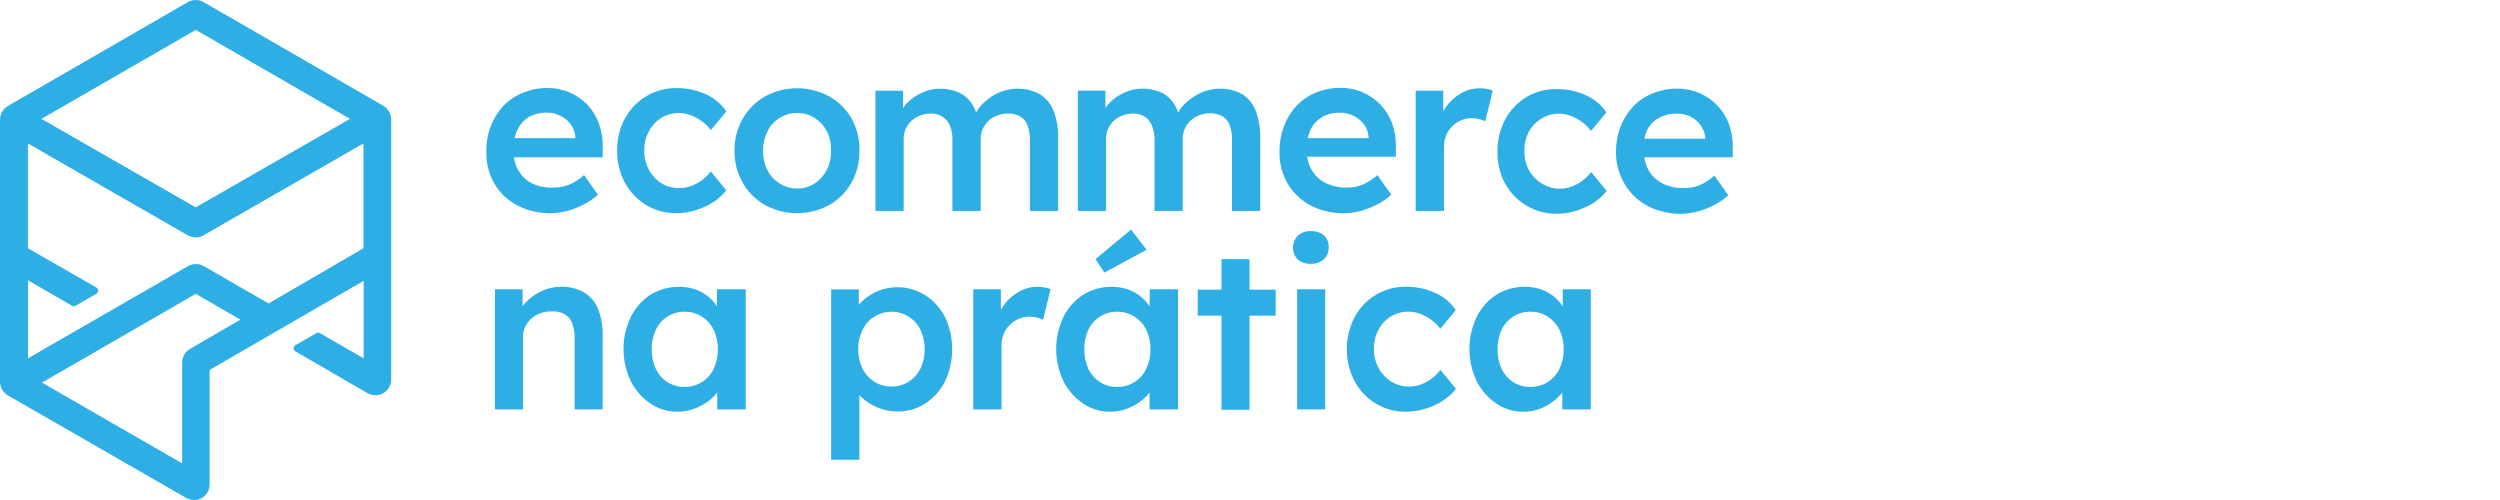 <svg width="180" height="36" viewBox="0 0 180 36" fill="none" xmlns="http://www.w3.org/2000/svg">
<path fill-rule="evenodd" clip-rule="evenodd" d="M14.66 0.152L27.622 7.628C27.789 7.733 27.926 7.878 28.021 8.051C28.116 8.223 28.165 8.417 28.164 8.614V27.321C28.164 27.52 28.112 27.716 28.012 27.889C27.913 28.062 27.769 28.205 27.597 28.305C27.424 28.405 27.229 28.457 27.029 28.458C26.83 28.458 26.634 28.406 26.461 28.307L21.273 25.298C21.234 25.275 21.201 25.243 21.178 25.204C21.155 25.165 21.143 25.121 21.143 25.076C21.143 25.031 21.155 24.987 21.178 24.948C21.201 24.909 21.234 24.877 21.273 24.854L22.782 23.986C22.821 23.963 22.865 23.951 22.91 23.951C22.954 23.951 22.998 23.963 23.037 23.986L26.183 25.802V20.222L21.353 23.015L19.339 24.175L15.094 26.637V34.906C15.088 35.097 15.035 35.283 14.939 35.448C14.842 35.613 14.706 35.751 14.542 35.849C14.369 35.948 14.173 36 13.974 36C13.774 36 13.578 35.948 13.405 35.849L0.566 28.467C0.395 28.366 0.253 28.222 0.153 28.049C0.054 27.876 0.001 27.681 0 27.482V8.614C0.001 8.416 0.053 8.221 0.153 8.049C0.252 7.876 0.394 7.733 0.566 7.633L13.523 0.152C13.696 0.053 13.892 0 14.091 0C14.291 0 14.487 0.053 14.66 0.152ZM25.202 8.558L14.094 2.152L2.986 8.558L14.094 14.93L25.202 8.558ZM13.264 25.541C13.364 25.368 13.507 25.224 13.679 25.123L17.311 23.015L14.094 21.156L3.023 27.548L13.113 33.363V26.109C13.113 25.91 13.165 25.713 13.264 25.541ZM14.674 19.161L19.339 21.85L26.169 17.873V10.326L14.674 16.93C14.497 17.038 14.294 17.095 14.087 17.095C13.88 17.095 13.676 17.038 13.499 16.93L2.009 10.326V17.873L6.943 20.703C6.982 20.726 7.015 20.758 7.038 20.797C7.06 20.836 7.072 20.88 7.072 20.925C7.072 20.97 7.06 21.015 7.038 21.053C7.015 21.092 6.982 21.125 6.943 21.147L5.443 22.015C5.405 22.038 5.361 22.05 5.316 22.05C5.271 22.05 5.227 22.038 5.189 22.015L2.014 20.18V25.802L13.537 19.161C13.71 19.061 13.906 19.009 14.106 19.009C14.305 19.009 14.501 19.061 14.674 19.161ZM99.411 7.551C99.048 7.171 98.614 6.867 98.133 6.655C97.63 6.434 97.087 6.322 96.539 6.324C95.928 6.318 95.322 6.433 94.756 6.664C94.23 6.876 93.756 7.198 93.364 7.607C92.965 8.034 92.654 8.536 92.449 9.084C92.226 9.676 92.115 10.305 92.124 10.938C92.109 11.734 92.31 12.519 92.704 13.211C93.096 13.871 93.66 14.412 94.336 14.777C95.455 15.36 96.751 15.507 97.973 15.187C98.385 15.074 98.784 14.916 99.161 14.716C99.529 14.533 99.869 14.3 100.171 14.022L99.171 12.607C98.847 12.903 98.476 13.141 98.072 13.31C97.715 13.445 97.335 13.512 96.954 13.508C96.428 13.519 95.907 13.404 95.435 13.173C95.017 12.963 94.669 12.635 94.435 12.23C94.272 11.938 94.167 11.618 94.124 11.287H100.501V10.579C100.516 10.001 100.425 9.426 100.232 8.881C100.052 8.386 99.773 7.933 99.411 7.551ZM95.166 8.428C95.583 8.209 96.049 8.101 96.52 8.117C96.847 8.115 97.171 8.191 97.463 8.339C97.761 8.483 98.019 8.698 98.213 8.966C98.401 9.23 98.515 9.539 98.543 9.862V9.947H94.162C94.202 9.74 94.267 9.539 94.355 9.348C94.529 8.966 94.82 8.649 95.185 8.442L95.166 8.428ZM42.297 7.548C41.938 7.175 41.51 6.876 41.037 6.666C40.536 6.446 39.995 6.334 39.448 6.336C38.837 6.329 38.23 6.445 37.665 6.676C37.131 6.885 36.648 7.207 36.25 7.619C35.856 8.04 35.547 8.534 35.339 9.072C35.116 9.664 35.005 10.293 35.014 10.926C34.996 11.725 35.195 12.514 35.589 13.209C35.978 13.87 36.541 14.411 37.217 14.775C38.336 15.358 39.632 15.504 40.853 15.185C41.266 15.072 41.664 14.914 42.042 14.713C42.409 14.531 42.749 14.297 43.051 14.02L42.051 12.605C41.727 12.899 41.356 13.137 40.952 13.308C40.595 13.443 40.216 13.51 39.834 13.506C39.312 13.528 38.791 13.427 38.316 13.209C37.897 12.998 37.55 12.671 37.316 12.265C37.153 11.973 37.047 11.653 37.004 11.322H43.396V10.614C43.411 10.037 43.32 9.461 43.127 8.916C42.947 8.408 42.664 7.942 42.297 7.548ZM38.051 8.426C38.468 8.206 38.934 8.098 39.405 8.114C39.733 8.111 40.056 8.187 40.349 8.336C40.647 8.479 40.905 8.695 41.099 8.963C41.286 9.227 41.399 9.537 41.424 9.86V9.945H37.047C37.092 9.733 37.164 9.528 37.264 9.336C37.432 8.96 37.714 8.647 38.07 8.44L38.051 8.426ZM47.608 8.49C47.926 8.296 48.285 8.178 48.656 8.146C49.028 8.113 49.402 8.166 49.749 8.302C50.037 8.412 50.308 8.561 50.556 8.745C50.795 8.918 51.005 9.128 51.178 9.368L52.296 8.019C51.929 7.479 51.417 7.052 50.82 6.788C50.155 6.486 49.432 6.334 48.702 6.344C47.933 6.334 47.177 6.538 46.518 6.934C45.875 7.325 45.348 7.88 44.99 8.542C44.61 9.251 44.418 10.045 44.433 10.849C44.42 11.651 44.612 12.443 44.99 13.151C45.349 13.812 45.876 14.367 46.518 14.759C47.177 15.155 47.933 15.359 48.702 15.349C49.414 15.345 50.116 15.184 50.758 14.877C51.359 14.617 51.887 14.213 52.296 13.703L51.178 12.344C50.984 12.592 50.757 12.812 50.504 13C50.271 13.169 50.015 13.304 49.744 13.401C49.478 13.494 49.197 13.542 48.914 13.542C48.467 13.554 48.025 13.438 47.641 13.207C47.26 12.968 46.946 12.635 46.73 12.24C46.498 11.814 46.38 11.335 46.386 10.849C46.378 10.366 46.491 9.889 46.716 9.462C46.92 9.064 47.228 8.728 47.608 8.49ZM57.392 6.355C58.197 6.355 58.988 6.555 59.697 6.935C60.372 7.314 60.933 7.868 61.319 8.539C61.706 9.247 61.9 10.044 61.88 10.85C61.895 11.66 61.695 12.459 61.3 13.166C60.92 13.835 60.366 14.387 59.697 14.765C58.989 15.149 58.197 15.35 57.392 15.35C56.588 15.35 55.795 15.149 55.088 14.765C54.417 14.388 53.861 13.835 53.48 13.166C53.077 12.462 52.871 11.662 52.885 10.85C52.872 10.04 53.077 9.242 53.48 8.539C53.862 7.87 54.418 7.316 55.088 6.935C55.797 6.555 56.588 6.355 57.392 6.355ZM58.654 13.209C59.025 12.965 59.326 12.628 59.527 12.232C59.749 11.799 59.853 11.314 59.829 10.827C59.851 10.345 59.747 9.865 59.527 9.435C59.323 9.05 59.022 8.725 58.654 8.492C58.28 8.253 57.843 8.13 57.399 8.138C56.952 8.133 56.511 8.256 56.131 8.492C55.749 8.728 55.443 9.069 55.249 9.473C55.036 9.904 54.93 10.379 54.937 10.86C54.929 11.339 55.036 11.813 55.249 12.242C55.448 12.639 55.754 12.973 56.131 13.209C56.509 13.451 56.95 13.577 57.399 13.572C57.845 13.579 58.282 13.453 58.654 13.209ZM74.866 6.78C74.364 6.504 73.797 6.369 73.224 6.389C72.921 6.389 72.619 6.433 72.328 6.521C72.025 6.609 71.734 6.737 71.465 6.903C71.208 7.068 70.969 7.261 70.753 7.478C70.564 7.66 70.404 7.87 70.281 8.101C70.183 7.816 70.042 7.549 69.861 7.308C69.617 6.994 69.29 6.752 68.918 6.61C68.516 6.455 68.089 6.38 67.658 6.389C67.338 6.388 67.019 6.44 66.715 6.544C66.409 6.648 66.117 6.791 65.847 6.969C65.58 7.146 65.342 7.362 65.14 7.61C65.111 7.647 65.088 7.684 65.065 7.721C65.049 7.745 65.034 7.77 65.017 7.794V6.535H63.031V15.185H65.064V9.997C65.063 9.749 65.113 9.503 65.21 9.275C65.308 9.059 65.447 8.865 65.621 8.705C65.802 8.536 66.016 8.404 66.248 8.318C66.493 8.222 66.754 8.174 67.017 8.176C67.312 8.168 67.604 8.245 67.857 8.398C68.096 8.553 68.284 8.776 68.394 9.039C68.525 9.371 68.586 9.726 68.573 10.082V15.185H70.611V9.997C70.608 9.755 70.657 9.516 70.753 9.294C70.851 9.075 70.99 8.876 71.163 8.709C71.344 8.535 71.559 8.402 71.795 8.318C72.045 8.222 72.311 8.174 72.578 8.176C72.884 8.167 73.186 8.238 73.455 8.384C73.698 8.527 73.883 8.751 73.979 9.016C74.104 9.362 74.163 9.728 74.153 10.096V15.185H76.186V9.964C76.206 9.287 76.094 8.612 75.856 7.978C75.666 7.481 75.319 7.06 74.866 6.78ZM87.797 6.388C88.37 6.368 88.937 6.504 89.439 6.78C89.884 7.063 90.225 7.484 90.411 7.978C90.645 8.613 90.755 9.287 90.736 9.963V15.185H88.703V10.077C88.716 9.709 88.656 9.342 88.529 8.997C88.433 8.731 88.248 8.508 88.005 8.364C87.736 8.219 87.433 8.147 87.128 8.157C86.86 8.156 86.595 8.204 86.345 8.298C86.109 8.384 85.894 8.517 85.713 8.69C85.54 8.857 85.401 9.056 85.302 9.275C85.204 9.503 85.154 9.748 85.156 9.997V15.185H83.123V10.081C83.134 9.725 83.072 9.37 82.939 9.039C82.835 8.776 82.652 8.552 82.416 8.398C82.163 8.244 81.871 8.168 81.576 8.176C81.313 8.174 81.052 8.222 80.807 8.317C80.576 8.403 80.364 8.535 80.185 8.704C80.009 8.87 79.869 9.07 79.775 9.293C79.681 9.515 79.634 9.755 79.637 9.997V15.185H77.605V6.53H79.59V7.789C79.607 7.764 79.623 7.74 79.638 7.715L79.638 7.715C79.662 7.679 79.685 7.642 79.713 7.605C79.915 7.357 80.154 7.141 80.42 6.964C80.69 6.785 80.982 6.643 81.288 6.539C81.592 6.435 81.911 6.383 82.232 6.383C82.66 6.375 83.087 6.45 83.486 6.605C83.854 6.749 84.174 6.992 84.411 7.308C84.591 7.548 84.733 7.816 84.831 8.1C84.954 7.869 85.113 7.659 85.302 7.478C85.528 7.26 85.776 7.067 86.043 6.902C86.31 6.736 86.599 6.607 86.901 6.52C87.192 6.433 87.494 6.388 87.797 6.388ZM105.301 6.657C105.678 6.458 106.097 6.355 106.523 6.356C106.703 6.354 106.883 6.37 107.061 6.403C107.204 6.427 107.345 6.467 107.48 6.521L106.938 8.733C106.636 8.587 106.306 8.509 105.971 8.506C105.44 8.508 104.931 8.72 104.556 9.096C104.372 9.282 104.225 9.501 104.122 9.742C104.015 10.006 103.962 10.288 103.966 10.572V15.185H101.929V6.535H103.914V8.016C104.016 7.828 104.136 7.652 104.273 7.488C104.558 7.146 104.907 6.864 105.301 6.657ZM110.978 8.537C111.296 8.343 111.655 8.225 112.026 8.193C112.398 8.16 112.772 8.213 113.119 8.349C113.405 8.46 113.675 8.609 113.921 8.792C114.162 8.972 114.374 9.188 114.548 9.433L115.662 8.089C115.294 7.549 114.782 7.123 114.185 6.858C113.521 6.555 112.797 6.403 112.067 6.415C111.307 6.402 110.558 6.599 109.902 6.985C109.261 7.377 108.735 7.932 108.379 8.594C107.999 9.301 107.806 10.093 107.818 10.896C107.798 11.7 107.985 12.495 108.36 13.207C108.724 13.866 109.256 14.416 109.902 14.801C110.561 15.197 111.318 15.401 112.086 15.391C112.8 15.387 113.503 15.226 114.147 14.919C114.746 14.661 115.273 14.259 115.68 13.749L114.567 12.386C114.373 12.634 114.146 12.854 113.893 13.042C113.659 13.212 113.402 13.347 113.129 13.443C112.862 13.537 112.581 13.585 112.298 13.584C111.846 13.588 111.403 13.462 111.02 13.221C110.632 12.988 110.312 12.658 110.091 12.264C109.862 11.841 109.746 11.367 109.756 10.886C109.745 10.395 109.856 9.908 110.082 9.471C110.296 9.088 110.604 8.767 110.978 8.537ZM124.489 8.949C124.686 9.493 124.777 10.069 124.757 10.647L124.767 11.322H118.39C118.435 11.653 118.54 11.972 118.701 12.265C118.935 12.67 119.283 12.998 119.701 13.209C120.173 13.44 120.694 13.554 121.22 13.543C121.601 13.547 121.98 13.481 122.338 13.35C122.741 13.178 123.113 12.939 123.437 12.643L124.437 14.057C124.134 14.336 123.795 14.571 123.427 14.756C123.049 14.954 122.65 15.112 122.239 15.227C121.018 15.547 119.721 15.4 118.602 14.817C117.928 14.454 117.367 13.912 116.979 13.251C116.565 12.562 116.348 11.772 116.352 10.968C116.343 10.335 116.455 9.705 116.682 9.114C116.888 8.575 117.197 8.082 117.593 7.662C117.99 7.248 118.473 6.926 119.008 6.718C119.572 6.489 120.177 6.375 120.786 6.383C121.334 6.379 121.877 6.49 122.38 6.709C122.861 6.921 123.295 7.226 123.658 7.605C124.025 7.991 124.308 8.448 124.489 8.949ZM120.786 8.18C120.315 8.165 119.849 8.273 119.432 8.492C119.063 8.693 118.767 9.007 118.588 9.388C118.5 9.579 118.435 9.78 118.394 9.987H122.772V9.902C122.746 9.58 122.632 9.272 122.441 9.011C122.258 8.752 122.013 8.543 121.729 8.402C121.436 8.256 121.113 8.181 120.786 8.18ZM66.614 21.256C66.005 20.868 65.294 20.668 64.572 20.68C63.636 20.686 62.738 21.051 62.063 21.699C61.979 21.78 61.902 21.866 61.832 21.959V20.836H59.841V33.1H61.879V28.444L61.987 28.562C62.328 28.891 62.728 29.152 63.166 29.331C63.626 29.528 64.12 29.629 64.619 29.628C65.332 29.638 66.032 29.434 66.629 29.043C67.233 28.648 67.722 28.1 68.044 27.454C68.382 26.73 68.558 25.941 68.558 25.142C68.558 24.343 68.382 23.555 68.044 22.831C67.717 22.187 67.224 21.643 66.614 21.256ZM66.27 26.538C66.082 26.925 65.79 27.252 65.426 27.482C65.058 27.715 64.63 27.834 64.195 27.826C63.752 27.838 63.315 27.718 62.94 27.482C62.579 27.248 62.288 26.923 62.096 26.538C61.891 26.102 61.785 25.627 61.785 25.145C61.785 24.663 61.891 24.187 62.096 23.751C62.286 23.365 62.578 23.039 62.94 22.808C63.216 22.631 63.527 22.516 63.851 22.468C64.175 22.421 64.506 22.442 64.821 22.531C65.136 22.62 65.429 22.775 65.681 22.985C65.932 23.195 66.136 23.456 66.279 23.751C66.478 24.187 66.581 24.661 66.581 25.14C66.581 25.619 66.478 26.093 66.279 26.529L66.27 26.538ZM73.449 20.955C73.825 20.755 74.244 20.649 74.67 20.648C74.856 20.647 75.04 20.665 75.222 20.7C75.365 20.726 75.506 20.764 75.642 20.814L75.1 23.03C74.96 22.956 74.811 22.901 74.656 22.865C74.485 22.823 74.309 22.8 74.133 22.799C73.865 22.798 73.601 22.851 73.354 22.955C73.112 23.056 72.89 23.204 72.703 23.389C72.51 23.583 72.359 23.815 72.257 24.069C72.156 24.324 72.107 24.596 72.114 24.87V29.478H70.076V20.828H72.062V22.309C72.167 22.123 72.287 21.946 72.42 21.78C72.707 21.442 73.056 21.161 73.449 20.955ZM82.555 17.985L81.437 16.527L78.876 18.659L79.517 19.626L82.555 17.985ZM82.157 21.37C82.392 21.57 82.597 21.801 82.766 22.059L82.789 20.828H84.822V29.478H82.77V28.257C82.572 28.515 82.337 28.742 82.072 28.931C81.771 29.148 81.441 29.321 81.091 29.445C80.714 29.579 80.317 29.646 79.917 29.643C79.227 29.648 78.552 29.443 77.983 29.054C77.381 28.647 76.894 28.094 76.568 27.445C76.223 26.723 76.044 25.932 76.044 25.132C76.044 24.331 76.223 23.541 76.568 22.818C76.887 22.169 77.376 21.618 77.983 21.224C78.461 20.93 78.998 20.743 79.556 20.676C80.114 20.609 80.679 20.664 81.214 20.837C81.557 20.957 81.877 21.138 82.157 21.37ZM80.435 27.856C80.875 27.865 81.308 27.745 81.681 27.511C82.044 27.281 82.336 26.954 82.525 26.568C82.735 26.126 82.84 25.642 82.832 25.153C82.843 24.664 82.738 24.178 82.525 23.738C82.336 23.351 82.044 23.025 81.681 22.794C81.308 22.559 80.876 22.438 80.435 22.445C79.996 22.437 79.565 22.558 79.195 22.794C78.837 23.027 78.55 23.353 78.365 23.738C78.159 24.18 78.059 24.665 78.072 25.153C78.061 25.641 78.161 26.125 78.365 26.568C78.551 26.952 78.838 27.278 79.195 27.511C79.565 27.746 79.997 27.866 80.435 27.856ZM89.964 18.656H87.945V20.854H86.237V22.727H87.945V29.505H89.964V22.727H91.85V20.854H89.964V18.656ZM93.395 20.828H95.414V29.479H93.395V20.828ZM94.377 16.643C94.206 16.633 94.034 16.657 93.872 16.713C93.71 16.77 93.561 16.858 93.434 16.973C93.216 17.205 93.095 17.511 93.095 17.829C93.095 18.147 93.216 18.454 93.434 18.685C93.698 18.903 94.035 19.012 94.377 18.992C94.723 19.01 95.062 18.892 95.321 18.662C95.434 18.555 95.524 18.425 95.583 18.282C95.642 18.137 95.67 17.983 95.665 17.827C95.676 17.664 95.652 17.502 95.594 17.349C95.536 17.197 95.446 17.059 95.33 16.945C95.06 16.732 94.721 16.624 94.377 16.643ZM101.182 22.446C100.81 22.478 100.451 22.596 100.133 22.79C99.761 23.023 99.457 23.35 99.251 23.738C99.026 24.166 98.912 24.642 98.921 25.125C98.914 25.605 99.029 26.079 99.256 26.503C99.472 26.897 99.785 27.23 100.166 27.469C100.55 27.711 100.995 27.837 101.449 27.833C101.732 27.833 102.012 27.785 102.279 27.691C102.551 27.596 102.807 27.461 103.039 27.29C103.294 27.105 103.521 26.884 103.713 26.635L104.831 27.998C104.42 28.507 103.893 28.91 103.293 29.172C102.65 29.477 101.948 29.638 101.237 29.644C100.468 29.655 99.712 29.45 99.053 29.054C98.409 28.66 97.881 28.102 97.525 27.436C97.159 26.726 96.968 25.938 96.968 25.139C96.968 24.34 97.159 23.553 97.525 22.842C97.882 22.178 98.409 21.622 99.053 21.229C99.71 20.838 100.463 20.637 101.227 20.649C101.957 20.639 102.68 20.79 103.345 21.092C103.942 21.358 104.453 21.785 104.821 22.323L103.704 23.672C103.529 23.433 103.319 23.221 103.081 23.045C102.832 22.864 102.561 22.715 102.274 22.602C101.927 22.466 101.553 22.413 101.182 22.446ZM112.518 20.828V22.059C112.349 21.801 112.145 21.57 111.91 21.37C111.63 21.138 111.31 20.957 110.967 20.837C110.432 20.664 109.866 20.609 109.309 20.676C108.751 20.743 108.214 20.93 107.736 21.224C107.129 21.618 106.64 22.169 106.321 22.818C105.976 23.541 105.797 24.331 105.797 25.132C105.797 25.932 105.976 26.723 106.321 27.445C106.647 28.094 107.134 28.647 107.736 29.054C108.305 29.443 108.98 29.648 109.67 29.643C110.07 29.646 110.467 29.579 110.844 29.445C111.181 29.318 111.498 29.145 111.787 28.931C112.052 28.742 112.287 28.515 112.485 28.257V29.478H114.537V20.828H112.518ZM111.434 27.511C111.061 27.745 110.628 27.865 110.188 27.856C109.75 27.866 109.318 27.746 108.948 27.511C108.591 27.278 108.304 26.952 108.118 26.568C107.914 26.125 107.814 25.641 107.825 25.153C107.812 24.665 107.912 24.18 108.118 23.738C108.303 23.353 108.59 23.027 108.948 22.794C109.318 22.558 109.749 22.437 110.188 22.445C110.629 22.438 111.061 22.559 111.434 22.794C111.797 23.025 112.089 23.351 112.278 23.738C112.491 24.178 112.596 24.664 112.584 25.153C112.593 25.642 112.488 26.126 112.278 26.568C112.089 26.954 111.797 27.281 111.434 27.511ZM40.377 20.646C40.953 20.626 41.524 20.763 42.028 21.043C42.491 21.311 42.851 21.726 43.051 22.222C43.296 22.85 43.412 23.52 43.391 24.194V29.476H41.372V24.34C41.384 23.968 41.322 23.598 41.188 23.25C41.085 22.977 40.888 22.749 40.632 22.609C40.34 22.461 40.014 22.396 39.688 22.42C39.412 22.417 39.137 22.465 38.877 22.562C38.639 22.647 38.42 22.78 38.236 22.953C38.058 23.119 37.914 23.318 37.811 23.538C37.706 23.764 37.652 24.01 37.656 24.26V29.476H35.637V20.826H37.627V22.052C37.709 21.935 37.8 21.824 37.901 21.722C38.227 21.395 38.611 21.131 39.033 20.944C39.454 20.749 39.913 20.648 40.377 20.646ZM51.622 20.828V22.059C51.453 21.802 51.248 21.57 51.013 21.37C50.733 21.138 50.413 20.958 50.07 20.837C49.534 20.664 48.968 20.609 48.41 20.676C47.851 20.743 47.313 20.93 46.834 21.224C46.228 21.619 45.739 22.169 45.419 22.818C45.071 23.54 44.891 24.331 44.891 25.132C44.891 25.933 45.071 26.724 45.419 27.445C45.745 28.094 46.233 28.648 46.834 29.054C47.403 29.444 48.078 29.65 48.768 29.643C49.168 29.646 49.565 29.579 49.942 29.445C50.298 29.322 50.635 29.149 50.942 28.931C51.207 28.742 51.442 28.515 51.64 28.257V29.478H53.692V20.828H51.622ZM50.537 27.511C50.162 27.745 49.728 27.865 49.287 27.856C48.85 27.866 48.42 27.746 48.051 27.511C47.692 27.28 47.405 26.953 47.221 26.568C47.016 26.125 46.914 25.641 46.924 25.153C46.911 24.665 47.013 24.18 47.221 23.738C47.404 23.352 47.692 23.026 48.051 22.795C48.419 22.559 48.849 22.438 49.287 22.446C49.728 22.438 50.163 22.559 50.537 22.795C50.899 23.026 51.191 23.352 51.381 23.738C51.592 24.179 51.696 24.664 51.683 25.153C51.693 25.642 51.59 26.126 51.381 26.568C51.191 26.954 50.899 27.28 50.537 27.511Z" fill="#2DAFE6"/>
</svg>
